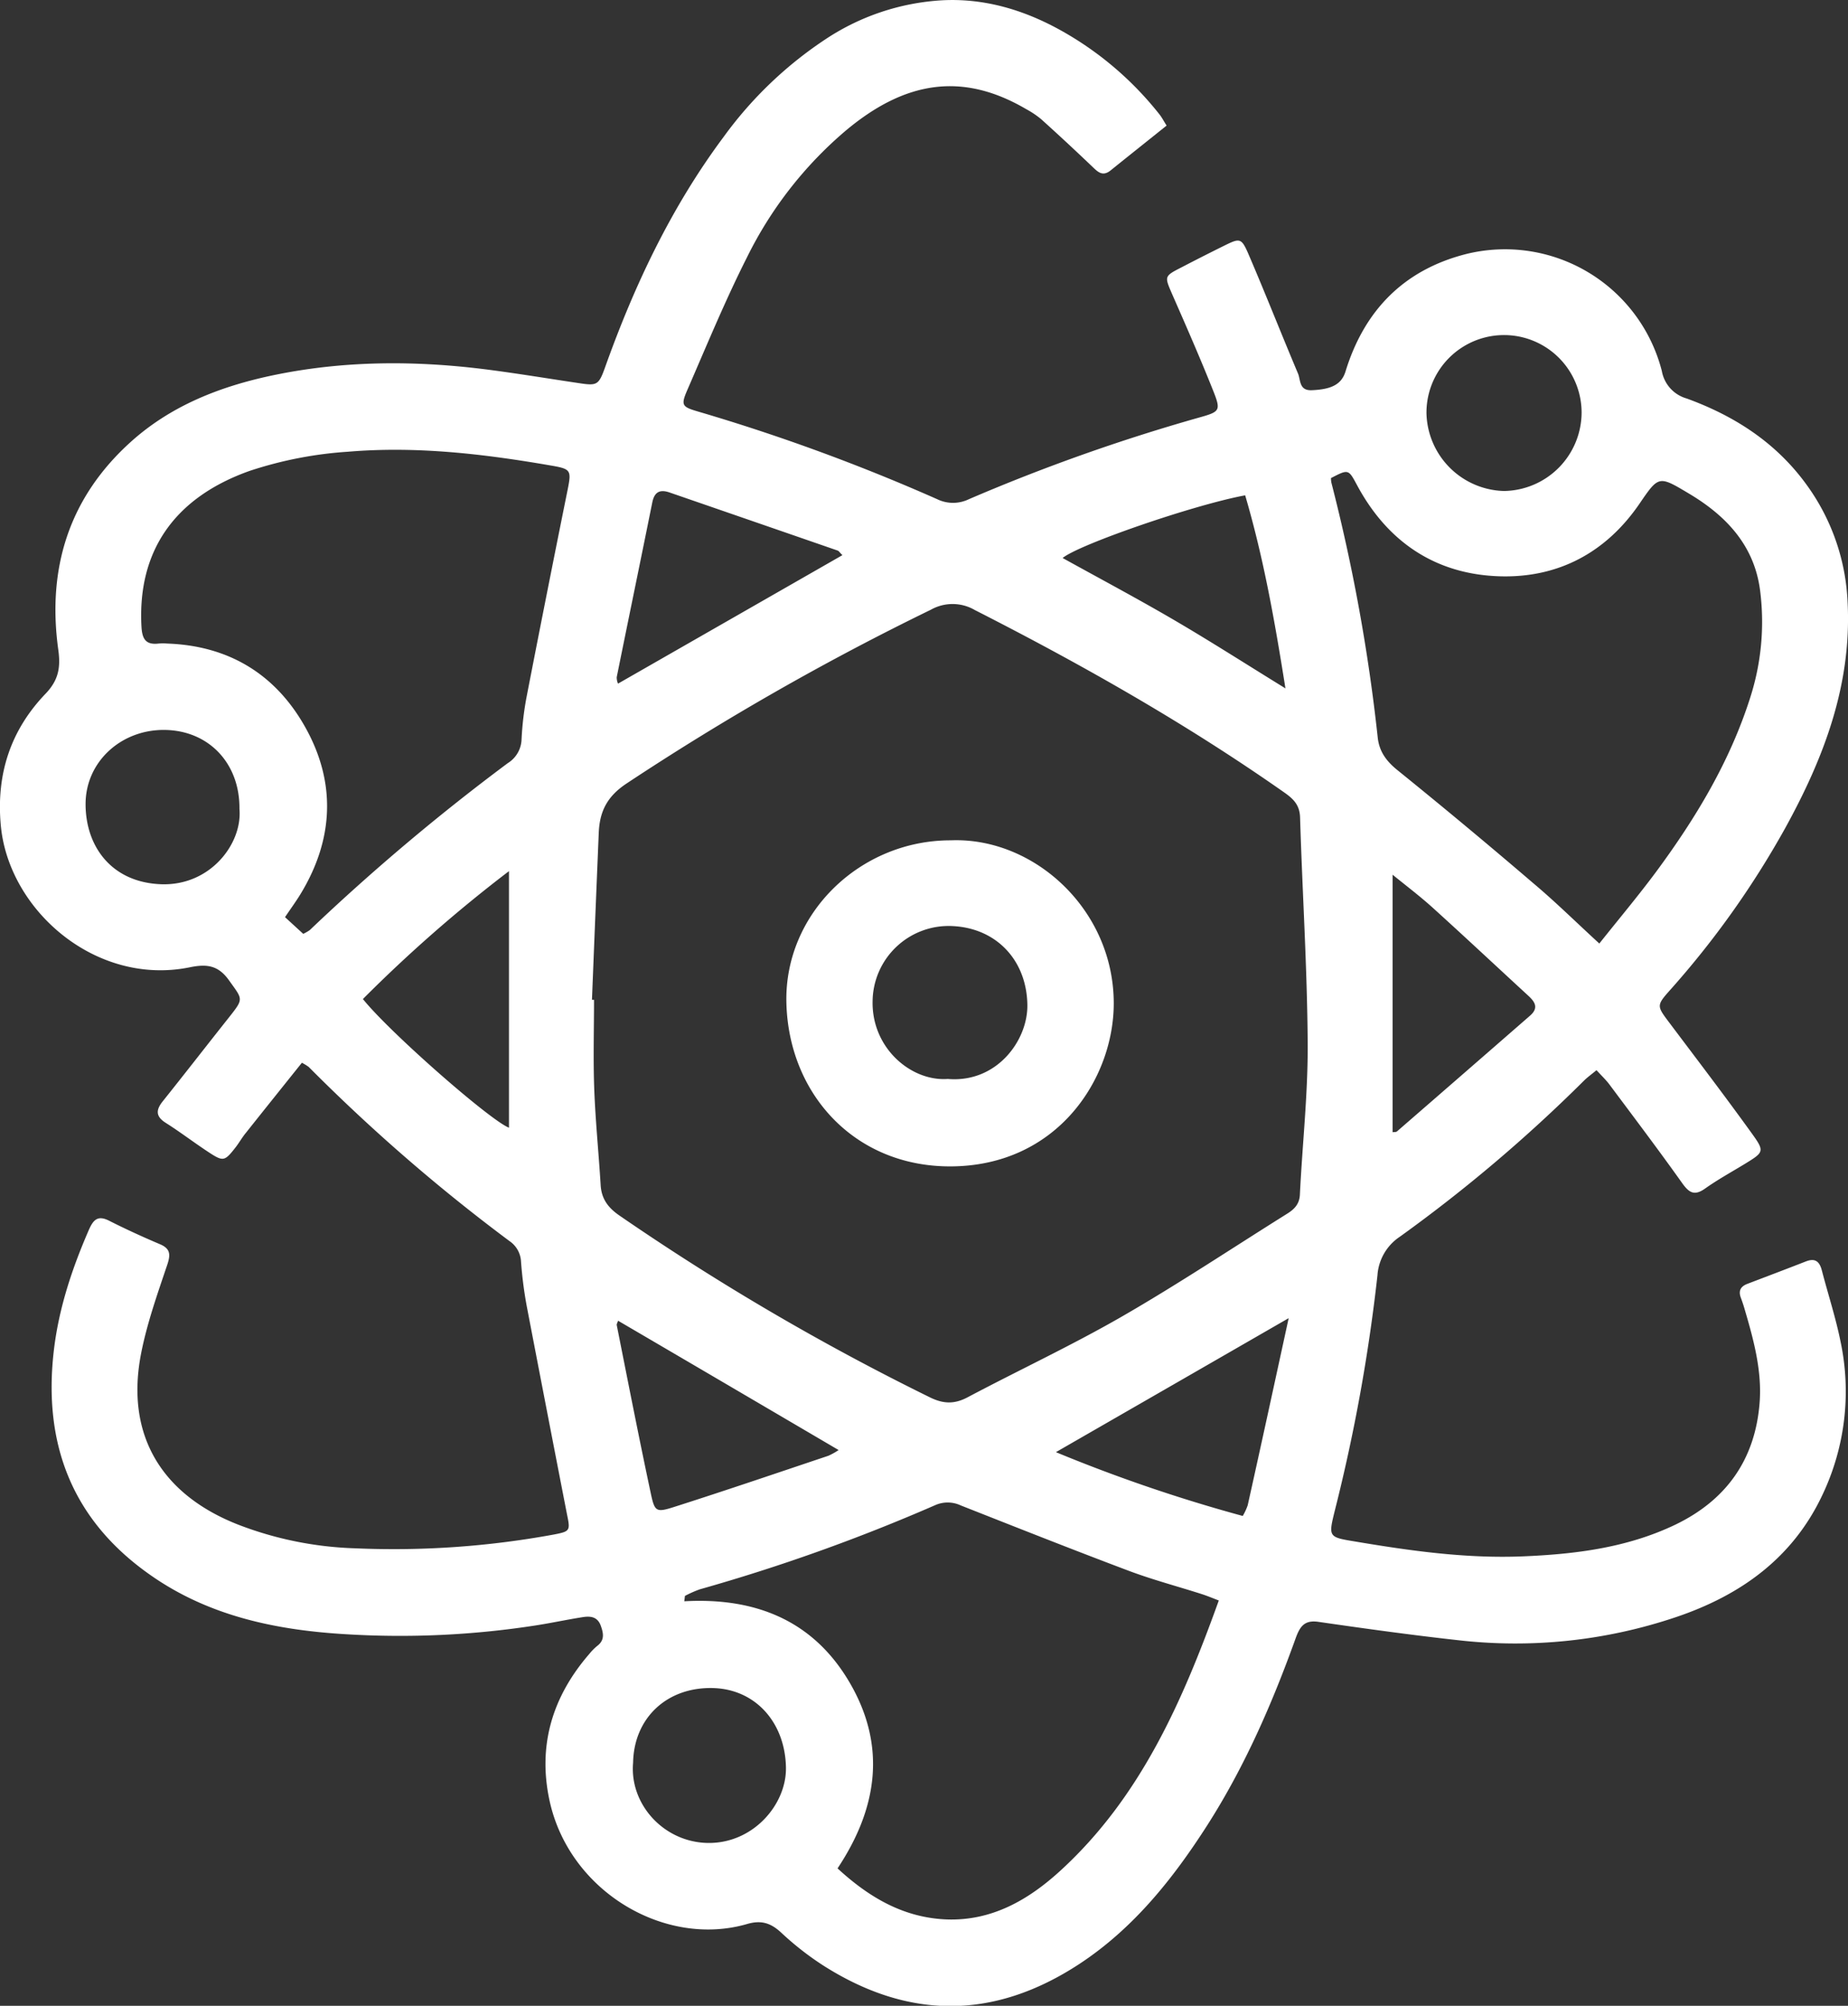 <svg xmlns="http://www.w3.org/2000/svg" viewBox="0 0 412.89 448.02"><rect x="0" y="0" width="412.89" height="448.02" fill="#333333" stroke="none"/><defs><style>.cls-1{fill:#fff;}</style></defs><g id="Layer_2" data-name="Layer 2"><g id="Layer_1-2" data-name="Layer 1"><path class="cls-1" d="M67.45,237.38c-4.25,5.31-8.4,10.48-12.52,15.67-.83,1-1.5,2.21-2.32,3.26-2.43,3.11-2.73,3.2-6.07,1s-6.25-4.44-9.49-6.49c-2.3-1.45-2.24-2.89-.68-4.84,5-6.25,9.89-12.56,14.86-18.82,3.27-4.14,3-3.89,0-8.1-2.43-3.46-5-3.79-8.83-3C21.33,220.34,1.77,203.18.16,184.15c-1-11.41,2.29-21.13,10-29.18,3-3.11,3.39-6,2.86-9.86-2.52-18.23,2.4-34,16.27-46.47,8.91-8,19.74-12.26,31.3-14.73C76.74,80.48,93,80.48,109.27,82.6c6.75.88,13.48,2,20.22,3,3.92.59,4.29.39,5.72-3.61,6.53-18.29,14.77-35.71,26.42-51.35a88.26,88.26,0,0,1,23-22A52.56,52.56,0,0,1,210.4.07c9.35-.52,18.17,2.07,26.33,6.56a73.83,73.83,0,0,1,22.34,18.94c.5.63.87,1.36,1.58,2.48-4.24,3.4-8.38,6.69-12.49,10-1.85,1.5-2.93.3-4.21-.92q-5.59-5.34-11.34-10.52a20.35,20.35,0,0,0-3.31-2.22C215,16,202.18,18.08,188.9,29.23a88.22,88.22,0,0,0-22,28.24c-4.87,9.64-9,19.67-13.31,29.58-1.51,3.48-1.24,3.81,2.36,4.87a435.21,435.21,0,0,1,53.44,19.58,8.09,8.09,0,0,0,7.09,0A420.33,420.33,0,0,1,267.79,93.3c4.92-1.38,5.07-1.53,3.1-6.44-2.84-7.11-5.92-14.13-9-21.15-1.73-4-1.81-4,2.1-6q4.67-2.43,9.36-4.75c3.77-1.86,4-1.93,5.76,2.2,3.74,8.71,7.21,17.55,10.9,26.28.61,1.47.21,3.86,3.11,3.72,4.3-.19,6.6-1.26,7.5-4.18,4.2-13.68,13.08-22.73,27-26.25a36.17,36.17,0,0,1,43.68,26.15A7.78,7.78,0,0,0,376.82,89c10.71,3.89,20,9.87,26.79,19.24a48.07,48.07,0,0,1,9.2,26.48c.9,18.37-5.36,34.68-14,50.34a200.51,200.51,0,0,1-25.74,36.16c-3,3.37-2.89,3.5-.13,7.17,6.2,8.24,12.46,16.44,18.49,24.81,2.88,4,2.66,4.16-1.55,6.75-3,1.83-6.07,3.51-8.92,5.53-2.42,1.72-3.61.91-5.15-1.26-5.31-7.46-10.83-14.76-16.31-22.1-.77-1-1.74-1.92-2.8-3.08-1.08.9-2,1.55-2.81,2.35a338.31,338.31,0,0,1-41.13,34.85,11.25,11.25,0,0,0-5,8.6,389.35,389.35,0,0,1-9.51,52.5c-1.43,5.82-1.51,6,4.18,6.92,12.48,2.11,25,3.89,37.71,3.38,11.66-.48,23.21-1.88,34-7,11.58-5.52,18-14.64,19-27.28.56-7-1.27-13.88-3.25-20.61-.28-1-.58-1.91-.93-2.85-.59-1.56-.09-2.54,1.44-3.13,4.36-1.66,8.72-3.31,13.05-5,2.11-.83,3.08,0,3.6,2,1.38,5.31,3.1,10.54,4.18,15.91a53.83,53.83,0,0,1-4,34.11c-6.65,14.23-18.37,22.56-32.78,27.42a112.2,112.2,0,0,1-48.77,5.14c-10.4-1.15-20.77-2.59-31.13-4.09-3.06-.44-4.07,1-5,3.48-5.24,14.61-11.41,28.8-19.8,41.93-7.69,12-16.49,23.05-28.58,31-19,12.46-38.09,12.52-57.19.38a66.38,66.38,0,0,1-9.43-7.36c-2.32-2.15-4.44-2.86-7.61-1.94-18.34,5.33-39.7-7.21-44.14-27.47-2.72-12.41.63-23.37,8.91-32.9a11.78,11.78,0,0,1,1.76-1.77c1.67-1.29,1.36-2.81.76-4.48-.74-2.06-2.36-2.19-4.08-1.91-3.45.54-6.87,1.28-10.32,1.82a198,198,0,0,1-42.33,2c-15.63-.9-30.76-4-43.91-13.24C16,339.48,9.54,322.35,12.06,301.39c1.13-9.35,4.08-18.15,7.82-26.74,1-2.25,2-3.23,4.47-2,3.71,1.88,7.5,3.61,11.33,5.24,2.43,1,2.46,2.35,1.66,4.7-2.17,6.44-4.46,12.91-5.78,19.55-3.74,18.8,5,31.86,21.58,38.38a79.32,79.32,0,0,0,26.3,5.32,197.6,197.6,0,0,0,44.24-3.07c3.7-.71,3.77-.84,3-4.53q-4.53-23.25-9-46.53a91.26,91.26,0,0,1-1.27-9.89,5.87,5.87,0,0,0-2.54-4.58,400.4,400.4,0,0,1-44.89-38.92A11.71,11.71,0,0,0,67.45,237.38Zm64.81-14.06.46,0c0,6.66-.2,13.33.05,20,.27,7.14,1,14.26,1.43,21.39.19,3.09,1.66,5.06,4.23,6.82a551.28,551.28,0,0,0,69.34,40.59c3,1.47,5.44,1.55,8.39,0,11.47-6.08,23.26-11.58,34.5-18.05,12.55-7.23,24.62-15.27,36.89-22.95,1.61-1,2.78-2.14,2.88-4.3.55-11.29,1.82-22.58,1.74-33.87-.11-16.78-1.19-33.56-1.7-50.35-.08-2.76-1.45-4.12-3.46-5.54-22-15.44-45.3-28.63-69.21-40.8a9.88,9.88,0,0,0-9.8-.08A594.06,594.06,0,0,0,140,175c-4.32,2.86-6,6.18-6.22,10.93Q133,204.63,132.26,223.32Zm225.07-12.57c4.33-5.45,8.7-10.64,12.74-16.09,8.86-12,16.46-24.61,21-38.93a55.19,55.19,0,0,0,2.2-23.68c-1.24-10.07-7.46-16.76-15.86-21.77-6.83-4.08-6.78-4.09-11.14,2.28-7.45,10.86-18.07,16.5-31,16.17-14.37-.37-25.22-7.57-32.09-20.4-1.91-3.55-1.91-3.56-5.81-1.54a6.39,6.39,0,0,0,.09,1,401.82,401.82,0,0,1,10.35,56.87c.32,3.16,1.9,5.33,4.41,7.36q15.33,12.39,30.31,25.22C347.51,201.42,352.14,206,357.33,210.75ZM187.13,417.33c7.16,6.6,14.84,11,24.29,11.4,10.14.39,18.34-4.34,25.5-10.89,17.88-16.36,27.27-37.77,35.39-60.35-1.44-.55-2.63-1.05-3.85-1.44-5.38-1.72-10.87-3.17-16.16-5.15-12.6-4.74-25.13-9.71-37.66-14.65a6.87,6.87,0,0,0-5.7-.05A411.38,411.38,0,0,1,156.35,355a25.63,25.63,0,0,0-3.32,1.47l-.14,1.2c15.85-.89,28.77,4.26,36.88,18.05C198.08,389.86,196.15,403.76,187.13,417.33ZM67.75,208.59a10.76,10.76,0,0,0,1.44-.82,480.3,480.3,0,0,1,44.26-37.31,6.49,6.49,0,0,0,3.08-5.31,68.48,68.48,0,0,1,1.2-9.89q4.47-23,9.12-46c.83-4.14.68-4.51-3.48-5.23-15.1-2.62-30.23-4.43-45.62-3.13a88,88,0,0,0-22,4.29c-16.87,6-25.07,18-24.14,34.8.15,2.71.94,4.09,3.8,3.76a12.14,12.14,0,0,1,2,0c13.83.49,24.28,6.95,30.88,18.84,6.84,12.32,6.24,24.9-1.08,37-1,1.66-2.16,3.23-3.53,5.27ZM188.22,124c-.56-.53-.76-.87-1-1q-18.81-6.51-37.63-13c-2.19-.75-3.39-.1-3.86,2.26-2.62,13-5.31,26-7.94,39a3.55,3.55,0,0,0,.29,1.44Zm99.7,170.43c-17.85,10.29-34.65,19.95-52,29.93a348.76,348.76,0,0,0,41.74,14.25,13,13,0,0,0,1.11-2.39C281.8,322.64,284.75,309,287.92,294.44Zm23.22-99.06V252.9c.39-.07.79,0,1-.2q14.87-12.9,29.69-25.82c2-1.73,1.15-3.08-.39-4.49-7.09-6.52-14.12-13.11-21.27-19.58C317.39,200.29,314.37,198,311.14,195.38ZM278.2,110.64c-11.42,2.1-37.19,11-40.78,14,8.33,4.61,16.7,9.06,24.88,13.84s16.18,9.91,24.9,15.28C284.8,138.64,282.31,124.6,278.2,110.64ZM138.09,295c-.13.43-.35.76-.29,1,2.5,12.56,4.95,25.12,7.62,37.64.85,4,1.21,4.22,5.07,3,11.57-3.69,23.07-7.61,34.58-11.47a15.33,15.33,0,0,0,2.3-1.28C170.66,314.08,154.38,304.53,138.09,295Zm-57-71.84c6.06,7.53,28.45,27.12,32.63,28.73V194.58A320.2,320.2,0,0,0,81.11,223.12ZM353.37,92a17.33,17.33,0,0,0-34.66.35A17.8,17.8,0,0,0,336,109.67,17.59,17.59,0,0,0,353.37,92ZM141.45,393.72c-.83,9.31,6.89,17.79,16.73,17.93,10.14.13,17.59-8.65,17.42-16.89-.19-10-6.8-17.49-16.36-17.71C149,376.81,141.63,383.75,141.45,393.72Zm-87.95-213c.12-10.24-6.89-17.61-16.82-17.68-9.66-.06-17.6,7.15-17.56,16.65s5.91,17.47,17,17.82C47.09,197.83,54.18,188.36,53.5,180.69Z"/><path class="cls-1" d="M212.4,187.7c18.53-.76,36.43,15.39,36.44,36.41,0,16.74-12.53,36.4-36.58,36.42-21.43,0-36.08-16.29-36.56-36.56C175.22,204.05,192.18,187.68,212.4,187.7ZM211.75,241c11,.94,17.95-8.67,17.79-16.63-.19-9.91-6.91-17-16.58-17.51a17,17,0,0,0-18,16.77C194.74,234.13,203.6,241.59,211.75,241Z"/></g></g></svg>